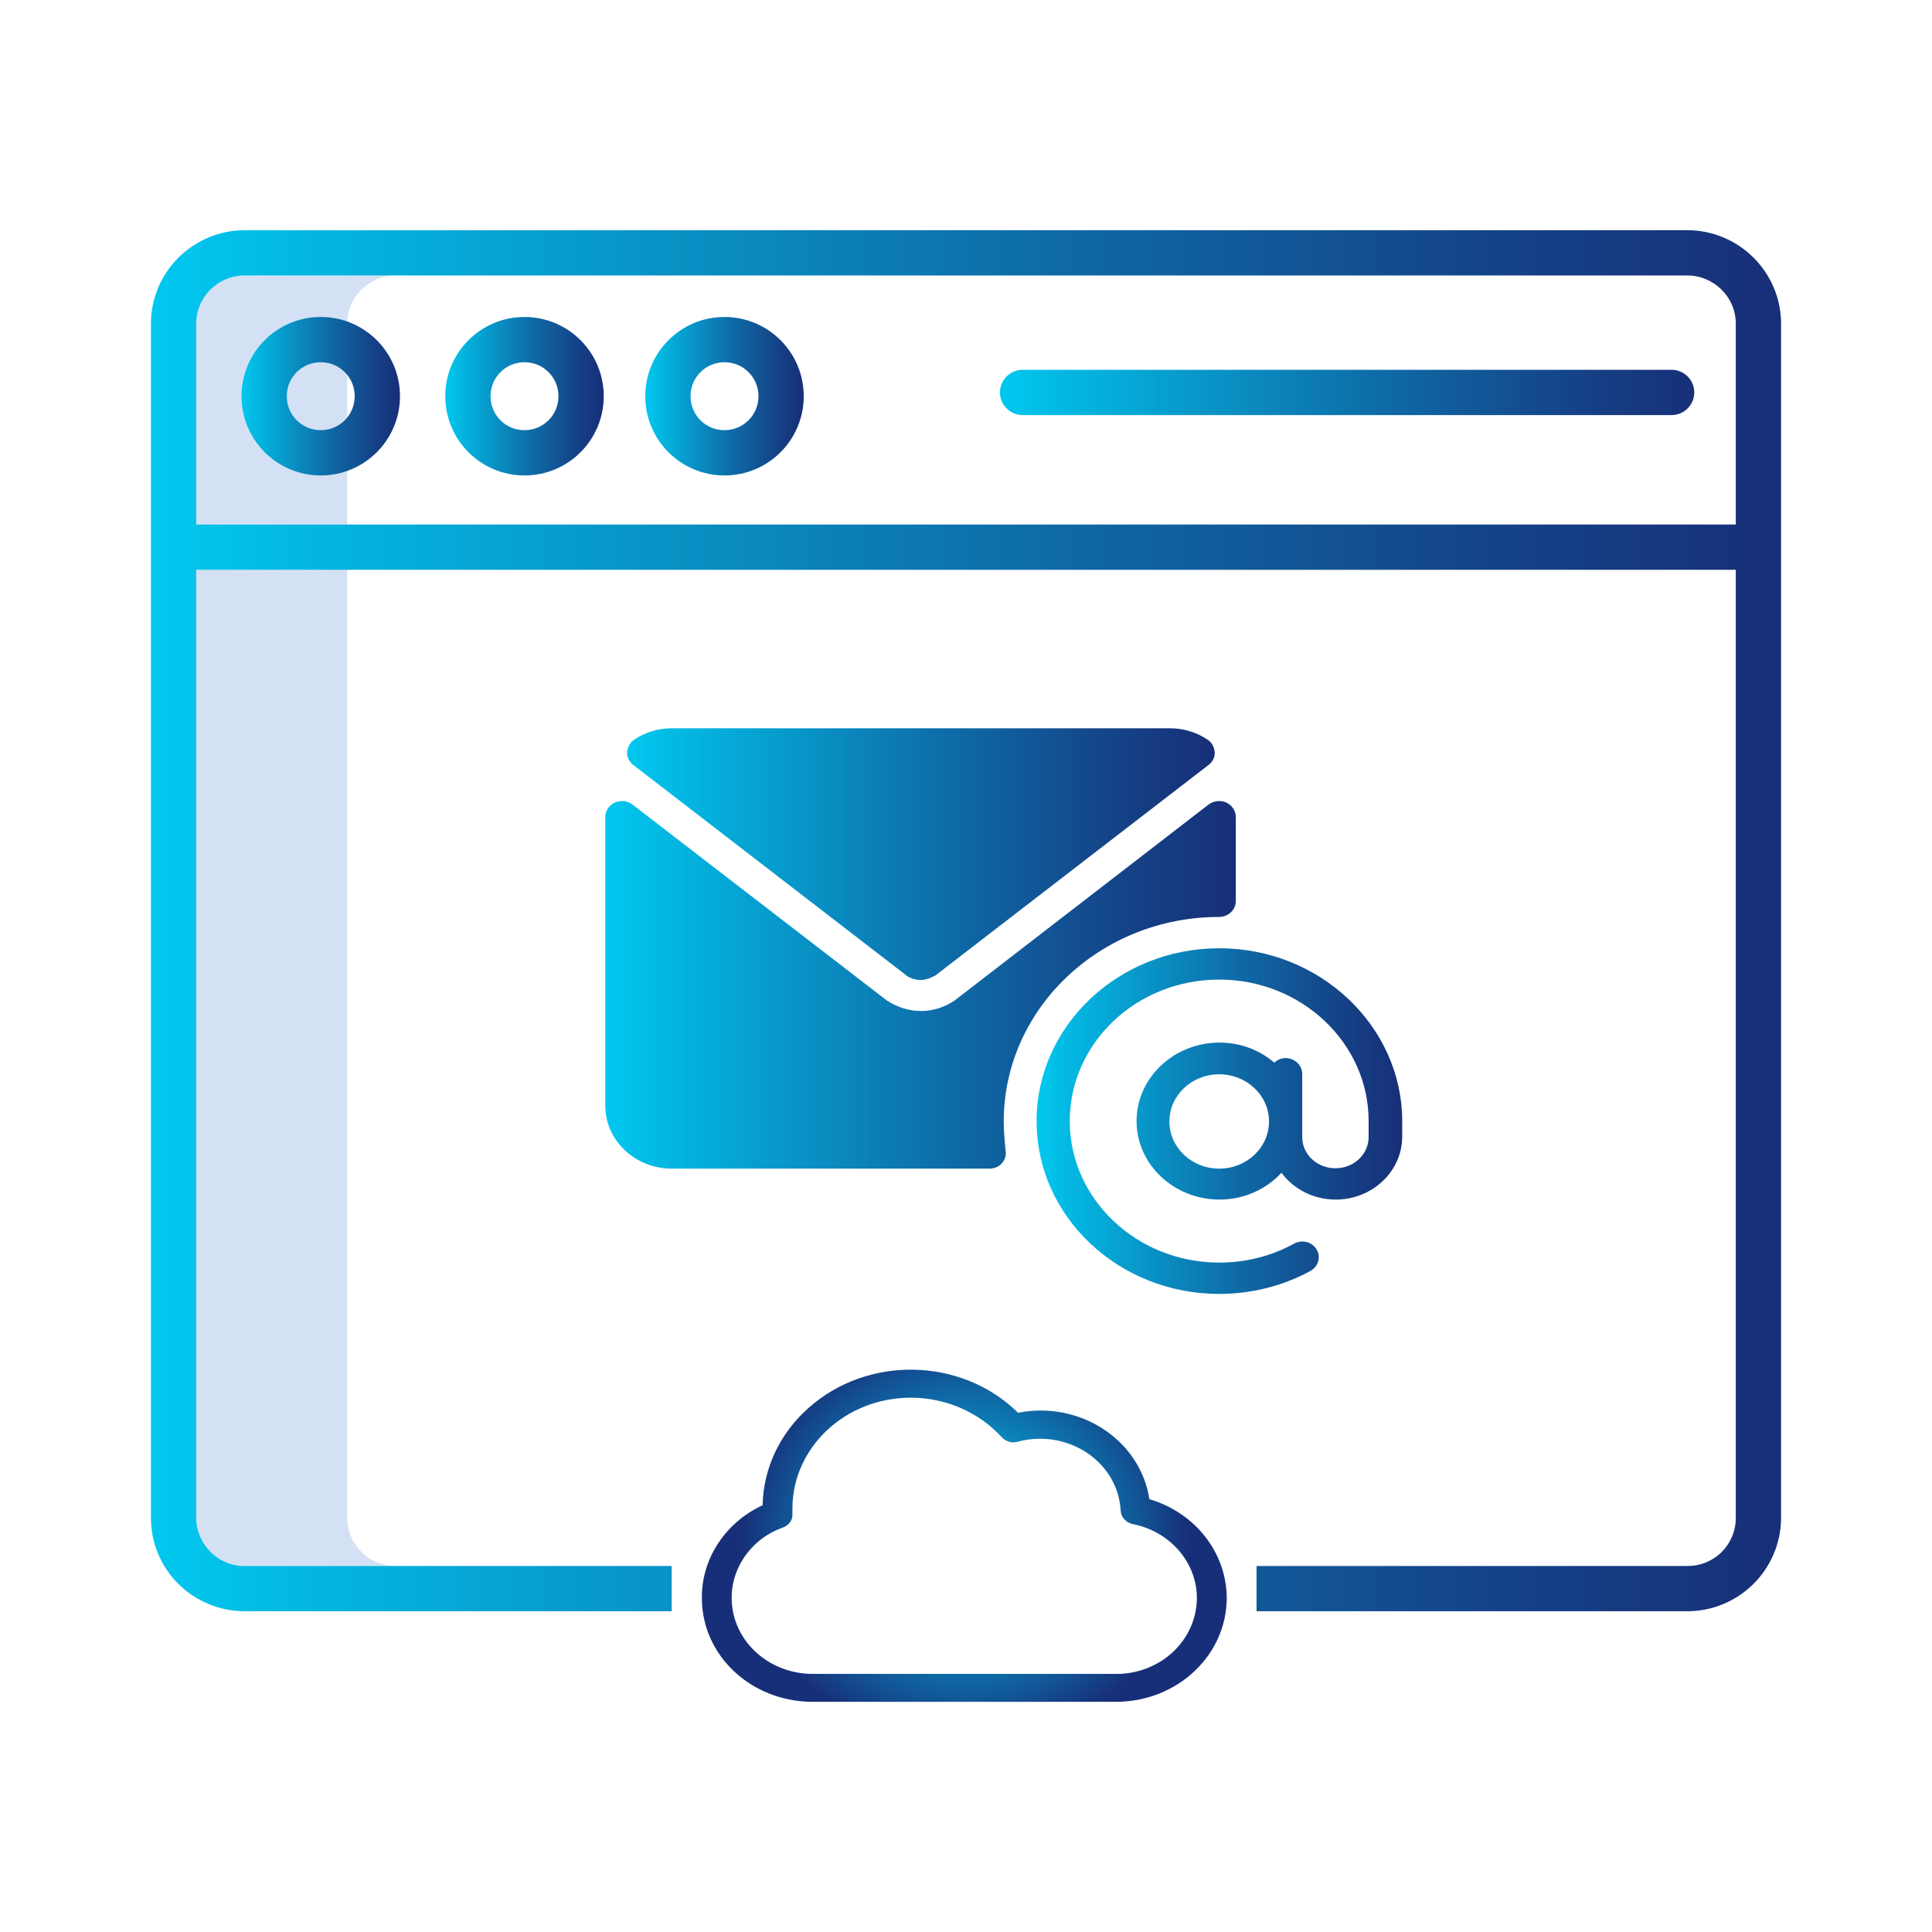 <?xml version="1.0" encoding="utf-8"?>
<!-- Generator: Adobe Illustrator 21.1.0, SVG Export Plug-In . SVG Version: 6.00 Build 0)  -->
<svg version="1.1" id="Layer_1" xmlns="http://www.w3.org/2000/svg" xmlns:xlink="http://www.w3.org/1999/xlink" x="0px" y="0px"
	 viewBox="0 0 512 512" style="enable-background:new 0 0 512 512;" xml:space="preserve">
<style type="text/css">
	.st0{fill:#D4E1F4;}
	.st1{fill:url(#SVGID_1_);}
	.st2{fill:url(#SVGID_2_);}
	.st3{fill:url(#SVGID_3_);}
	.st4{fill:url(#SVGID_4_);}
	.st5{fill:url(#SVGID_5_);}
	.st6{fill:url(#SVGID_6_);}
	.st7{fill:url(#SVGID_7_);}
	.st8{fill:url(#SVGID_8_);}
	.st9{fill:url(#SVGID_9_);}
</style>
<title>Website Database</title>
<path class="st0" d="M92,402.3V151H52v251.3c0,7.1,5.8,12.8,12.9,12.7c0.1,0,0.1,0,0.2,0h40c-7.1,0.2-12.9-5.5-13.1-12.5
	C92,402.4,92,402.3,92,402.3z"/>
<path class="st0" d="M105.1,73h-40c-7.1-0.1-13,5.5-13.1,12.6c0,0.1,0,0.1,0,0.2V139h40V85.8c0-7.1,5.8-12.8,12.9-12.8
	C105,73,105,73,105.1,73z"/>
<linearGradient id="SVGID_1_" gradientUnits="userSpaceOnUse" x1="40" y1="244.001" x2="472" y2="244.001">
	<stop  offset="0" style="stop-color:#01C8EF"/>
	<stop  offset="0.13" style="stop-color:#04B1DD"/>
	<stop  offset="0.547" style="stop-color:#0E6BA7"/>
	<stop  offset="0.848" style="stop-color:#154085"/>
	<stop  offset="1" style="stop-color:#172F78"/>
</linearGradient>
<path class="st1" d="M446.9,61H65.1c-13.7-0.1-25,10.9-25.1,24.6c0,0.1,0,0.1,0,0.2v316.5C40,416,51.2,427,64.9,427
	c0.1,0,0.1,0,0.2,0H178v-12H65.1c-7.1,0.2-12.9-5.5-13.1-12.5c0-0.1,0-0.1,0-0.2V151h408v251.3c0,7.1-5.8,12.8-12.9,12.7
	c-0.1,0-0.1,0-0.2,0H333v12h113.9c13.7,0.1,24.9-10.8,25.1-24.5c0-0.1,0-0.1,0-0.2V85.8c0-13.7-11.2-24.8-24.9-24.8
	C447,61,447,61,446.9,61z M52,139V85.8C52,78.7,57.8,73,64.9,73c0.1,0,0.1,0,0.2,0h381.8c7.1-0.1,13,5.5,13.1,12.6
	c0,0.1,0,0.1,0,0.2V139H52z"/>
<linearGradient id="SVGID_2_" gradientUnits="userSpaceOnUse" x1="64" y1="105.021" x2="106" y2="105.021">
	<stop  offset="0" style="stop-color:#01C8EF"/>
	<stop  offset="0.13" style="stop-color:#04B1DD"/>
	<stop  offset="0.547" style="stop-color:#0E6BA7"/>
	<stop  offset="0.848" style="stop-color:#154085"/>
	<stop  offset="1" style="stop-color:#172F78"/>
</linearGradient>
<path class="st2" d="M85,84c-11.6,0-21,9.4-21,21s9.4,21,21,21s21-9.4,21-21C106,93.4,96.6,84,85,84z M85,114c-5,0-9-4-9-9s4-9,9-9
	s9,4,9,9C94,110,90,114,85,114z"/>
<linearGradient id="SVGID_3_" gradientUnits="userSpaceOnUse" x1="118" y1="105.021" x2="160" y2="105.021">
	<stop  offset="0" style="stop-color:#01C8EF"/>
	<stop  offset="0.13" style="stop-color:#04B1DD"/>
	<stop  offset="0.547" style="stop-color:#0E6BA7"/>
	<stop  offset="0.848" style="stop-color:#154085"/>
	<stop  offset="1" style="stop-color:#172F78"/>
</linearGradient>
<path class="st3" d="M139,84c-11.6,0-21,9.4-21,21s9.4,21,21,21s21-9.4,21-21C160,93.4,150.6,84,139,84z M139,114c-5,0-9-4-9-9
	s4-9,9-9s9,4,9,9C148,110,144,114,139,114z"/>
<linearGradient id="SVGID_4_" gradientUnits="userSpaceOnUse" x1="171" y1="105.021" x2="213" y2="105.021">
	<stop  offset="0" style="stop-color:#01C8EF"/>
	<stop  offset="0.13" style="stop-color:#04B1DD"/>
	<stop  offset="0.547" style="stop-color:#0E6BA7"/>
	<stop  offset="0.848" style="stop-color:#154085"/>
	<stop  offset="1" style="stop-color:#172F78"/>
</linearGradient>
<path class="st4" d="M192,84c-11.6,0-21,9.4-21,21s9.4,21,21,21s21-9.4,21-21C213,93.4,203.6,84,192,84z M192,114c-5,0-9-4-9-9
	s4-9,9-9s9,4,9,9C201,110,197,114,192,114z"/>
<linearGradient id="SVGID_5_" gradientUnits="userSpaceOnUse" x1="265" y1="104.001" x2="449" y2="104.001">
	<stop  offset="0" style="stop-color:#01C8EF"/>
	<stop  offset="0.13" style="stop-color:#04B1DD"/>
	<stop  offset="0.547" style="stop-color:#0E6BA7"/>
	<stop  offset="0.848" style="stop-color:#154085"/>
	<stop  offset="1" style="stop-color:#172F78"/>
</linearGradient>
<path class="st5" d="M443,98H271c-3.3,0-6,2.7-6,6s2.7,6,6,6h172c3.3,0,6-2.7,6-6S446.3,98,443,98z"/>
<radialGradient id="SVGID_6_" cx="255.849" cy="420.585" r="90.442" gradientTransform="matrix(0.656 0 0 0.615 87.751 148.465)" gradientUnits="userSpaceOnUse">
	<stop  offset="0" style="stop-color:#01C8EF"/>
	<stop  offset="0.14" style="stop-color:#03BAE4"/>
	<stop  offset="0.403" style="stop-color:#0895C8"/>
	<stop  offset="0.76" style="stop-color:#115A9A"/>
	<stop  offset="1" style="stop-color:#172F78"/>
</radialGradient>
<path class="st6" d="M215.2,451h80.7c16.2-0.1,29.2-12.4,29.2-27.6c-0.1-11.9-8.3-22.5-20.5-26.1c-2.3-15-17.1-25.4-33.1-23.2
	c-0.6,0.1-1.1,0.2-1.7,0.3c-14.9-14.7-39.8-15.3-55.5-1.3c-7.6,6.7-12,16-12.2,25.8c-9.9,4.6-16.2,14.2-16.1,24.6
	C186,438.7,199,450.9,215.2,451z M200.1,409.3c2.1-2,4.6-3.5,7.4-4.5c1.6-0.6,2.6-2,2.5-3.6c0-0.5,0-0.9,0-1.4
	c0-16.2,14-29.4,31.4-29.4c9.3,0,18.1,3.9,24.1,10.5c1,1.1,2.6,1.6,4.1,1.2c11.3-3.1,23.1,2.9,26.5,13.4c0.5,1.6,0.8,3.2,0.9,4.9
	c0.1,1.7,1.4,3.1,3.2,3.5c11.6,2.3,19,13,16.5,23.8c-2.1,9.2-10.7,15.9-20.8,15.9h-80.7c-11.9-0.1-21.4-9.2-21.3-20.3
	C193.9,418.1,196.2,413,200.1,409.3z"/>
<g>
	<g>
		<g>
			<linearGradient id="SVGID_7_" gradientUnits="userSpaceOnUse" x1="274.792" y1="297.182" x2="371.5" y2="297.182">
				<stop  offset="0" style="stop-color:#01C8EF"/>
				<stop  offset="0.13" style="stop-color:#04B1DD"/>
				<stop  offset="0.547" style="stop-color:#0E6BA7"/>
				<stop  offset="0.848" style="stop-color:#154085"/>
				<stop  offset="1" style="stop-color:#172F78"/>
			</linearGradient>
			<path class="st7" d="M323.1,251.3c-26.7,0-48.4,20.6-48.4,45.8c0,25.3,21.7,45.8,48.4,45.8c8.5,0,16.9-2.1,24.2-6.1
				c2.1-1.2,2.8-3.7,1.6-5.7c-1.2-2-3.9-2.7-6-1.5c-6,3.3-12.8,5-19.8,5c-21.8,0-39.6-16.8-39.6-37.5s17.7-37.5,39.6-37.5
				c21.8,0,39.6,16.8,39.6,37.5v4.2c0,4.6-3.9,8.3-8.8,8.3s-8.8-3.7-8.8-8.3v-16.7c0-2.3-2-4.2-4.4-4.2c-1.2,0-2.2,0.5-3,1.2
				c-3.9-3.3-8.9-5.3-14.5-5.3c-12.1,0-22,9.3-22,20.8s9.9,20.8,22,20.8c6.6,0,12.4-2.8,16.4-7.1c3.2,4.3,8.4,7.1,14.4,7.1
				c9.7,0,17.6-7.5,17.6-16.7v-4.2C371.5,271.9,349.8,251.3,323.1,251.3z M323.1,309.7c-7.3,0-13.2-5.6-13.2-12.5
				s5.9-12.5,13.2-12.5c7.3,0,13.2,5.6,13.2,12.5S330.4,309.7,323.1,309.7z"/>
			<linearGradient id="SVGID_8_" gradientUnits="userSpaceOnUse" x1="166.172" y1="226.35" x2="321.874" y2="226.35">
				<stop  offset="0" style="stop-color:#01C8EF"/>
				<stop  offset="0.13" style="stop-color:#04B1DD"/>
				<stop  offset="0.547" style="stop-color:#0E6BA7"/>
				<stop  offset="0.848" style="stop-color:#154085"/>
				<stop  offset="1" style="stop-color:#172F78"/>
			</linearGradient>
			<path class="st8" d="M167.8,202.7l72.4,55.8c0.2,0.2,0.5,0.4,0.8,0.5c1,0.5,2,0.7,3,0.7c1.1,0,2.2-0.3,3.9-1.2l72.4-55.8
				c1.1-0.8,1.7-2.1,1.6-3.4c-0.1-1.3-0.7-2.5-1.9-3.3c-3-2-6.4-3-10-3H178.1c-3.6,0-7.1,1-10,3c-1.1,0.7-1.8,2-1.9,3.3
				C166.1,200.6,166.7,201.8,167.8,202.7z"/>
			<linearGradient id="SVGID_9_" gradientUnits="userSpaceOnUse" x1="160.5" y1="261.03" x2="327.542" y2="261.03">
				<stop  offset="0" style="stop-color:#01C8EF"/>
				<stop  offset="0.13" style="stop-color:#04B1DD"/>
				<stop  offset="0.547" style="stop-color:#0E6BA7"/>
				<stop  offset="0.848" style="stop-color:#154085"/>
				<stop  offset="1" style="stop-color:#172F78"/>
			</linearGradient>
			<path class="st9" d="M266,297.2c0-29.9,25.6-54.2,57.1-54.2c2.4,0,4.4-1.9,4.4-4.2v-22.3c0-1.6-1-3.1-2.5-3.8
				c-1.5-0.7-3.3-0.5-4.7,0.5l-67.4,52l-0.8,0.5c-5.1,3-11.3,3.1-17-0.5l-67.5-52c-1.3-1-3.1-1.2-4.7-0.5c-1.5,0.7-2.5,2.2-2.5,3.8
				V293c0,9.2,7.9,16.7,17.6,16.7h84.2c1.3,0,2.5-0.5,3.3-1.4c0.8-0.9,1.2-2.1,1-3.3C266.2,302,266,299.5,266,297.2z"/>
		</g>
	</g>
</g>
</svg>
